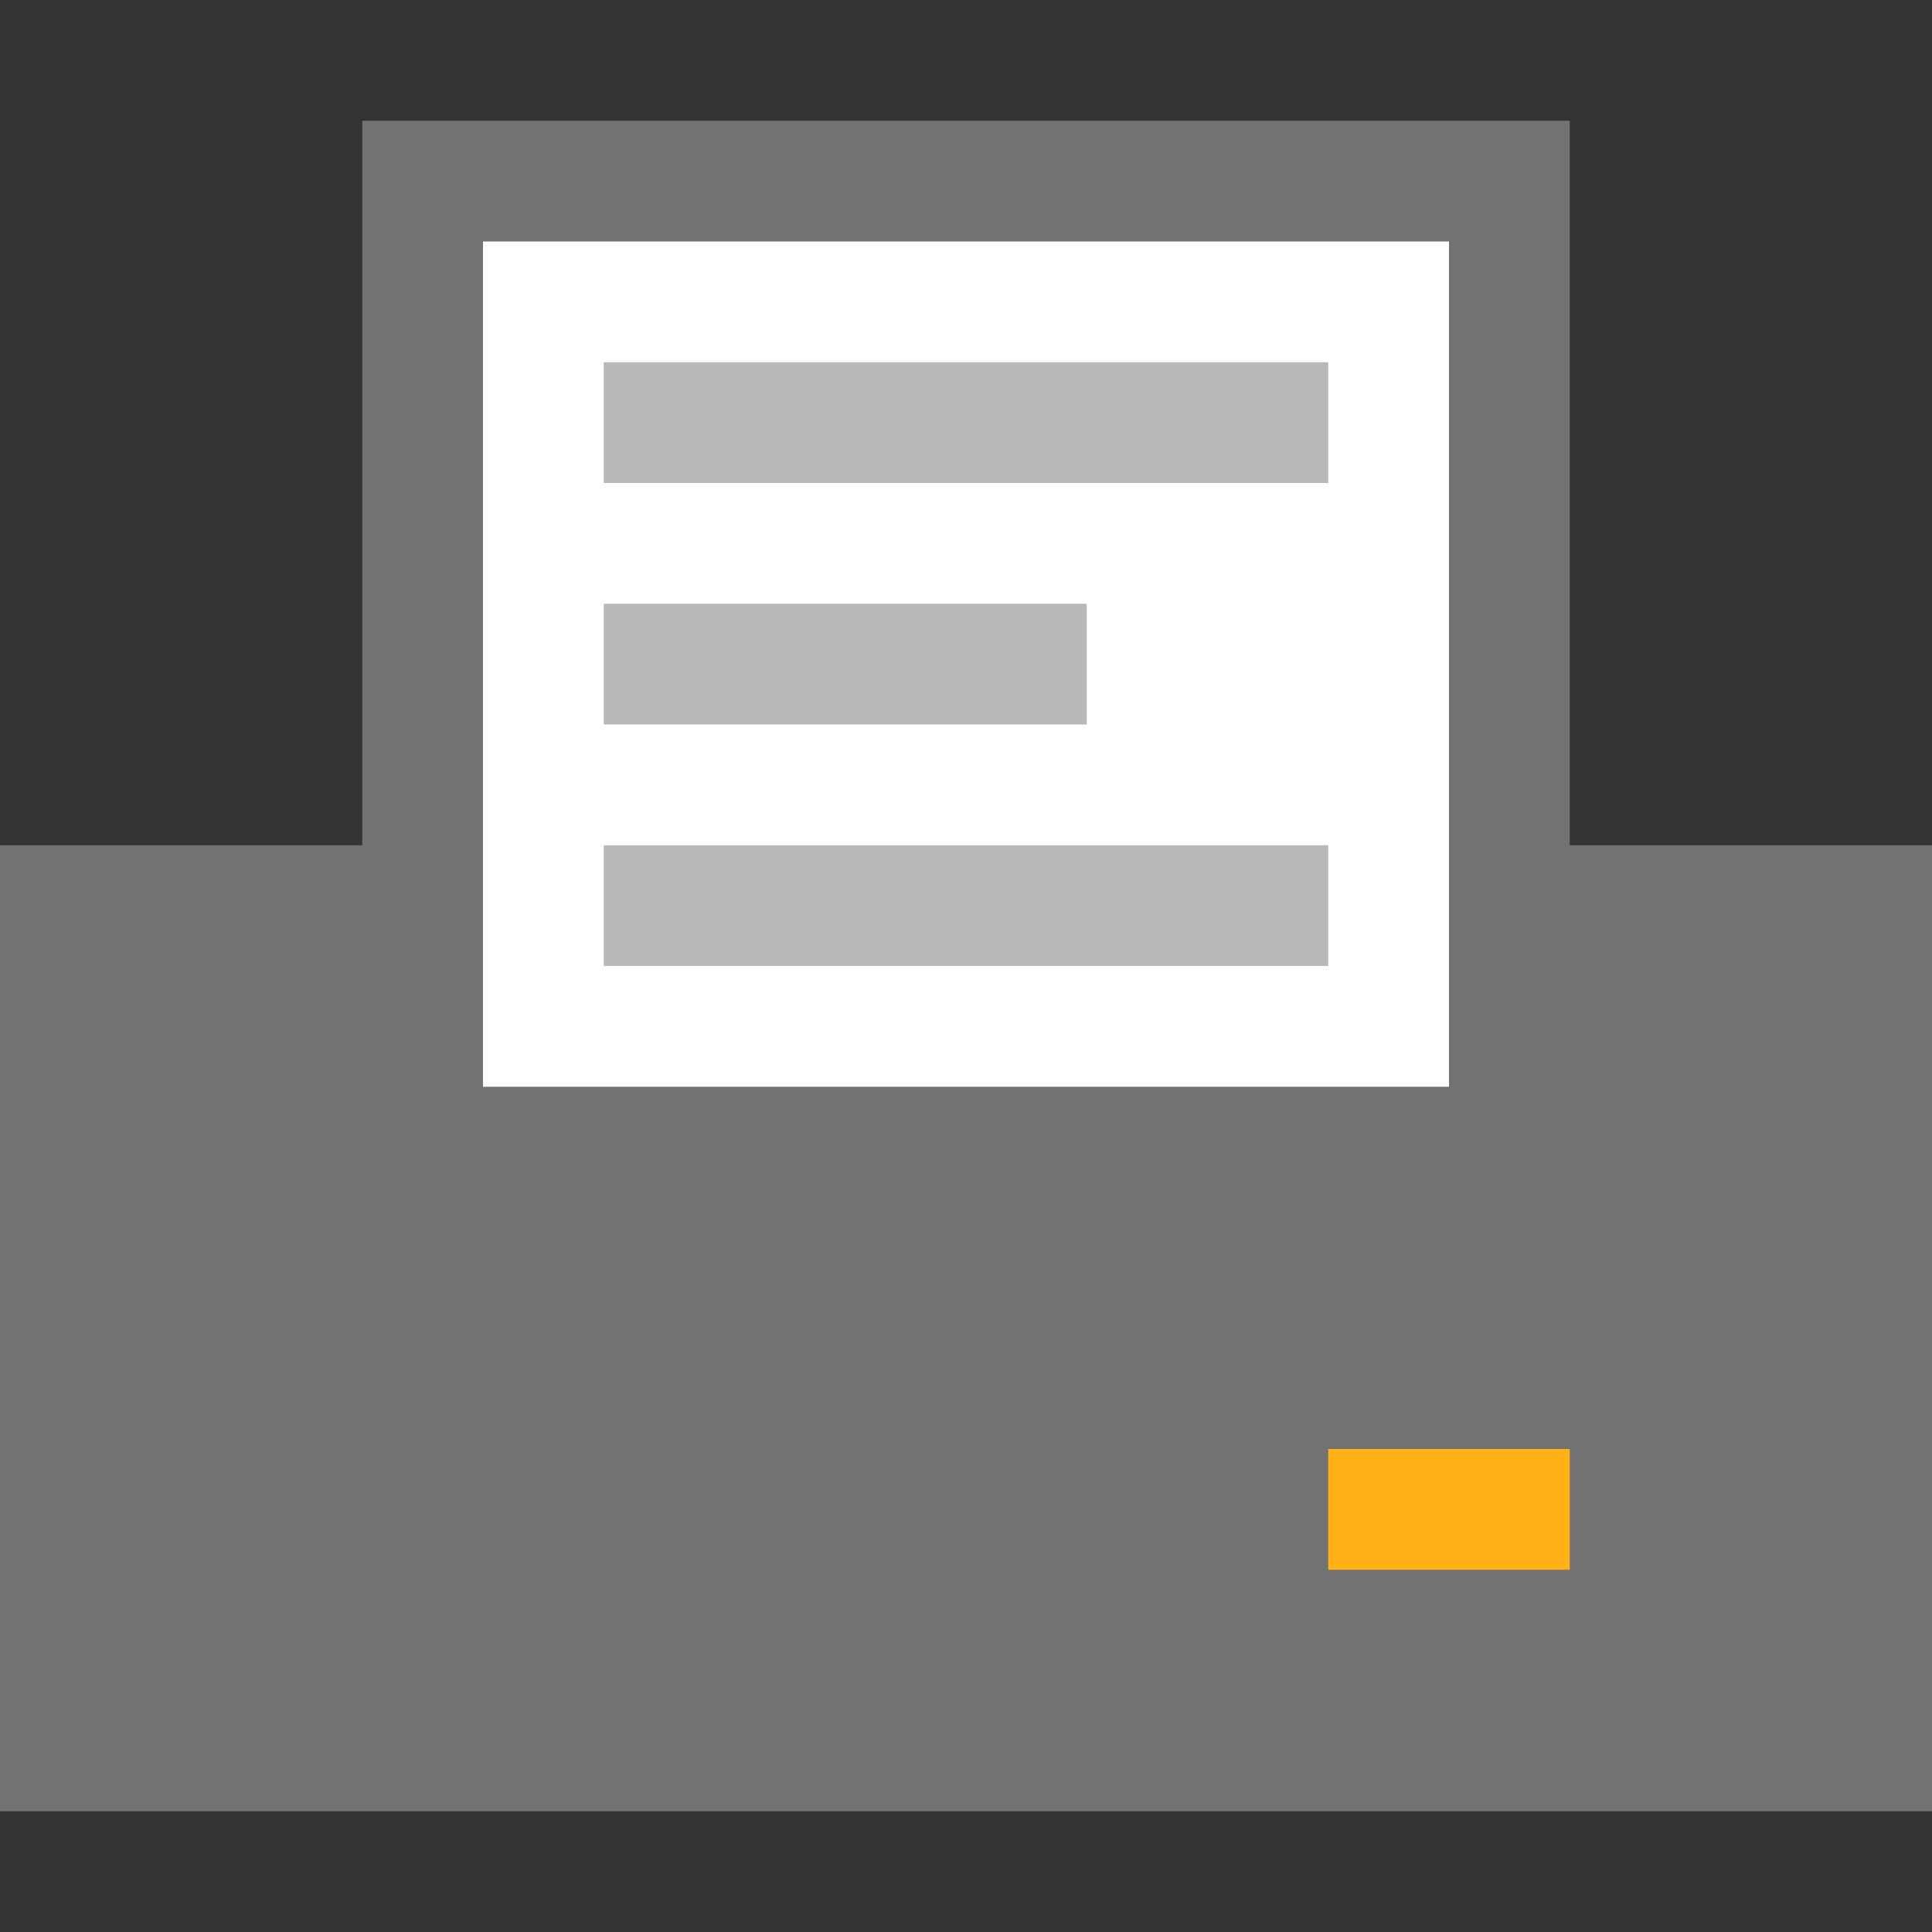<?xml version="1.0" encoding="UTF-8"?>
<svg version="1.1" id="Слой_1" xmlns="http://www.w3.org/2000/svg" xmlns:xlink="http://www.w3.org/1999/xlink" x="0px" y="0px" viewBox="0 0 32 32" style="enable-background:new 0 0 32 32;" xml:space="preserve"><rect x="0" y="0" width="32" height="32" fill="#333333" stroke="none"/>&#13;&#10;<style type="text/css" xml:space="preserve">.White{fill:#FFFFFF;}&#13;&#10;&#9;.Black{fill:#727272;}&#13;&#10;&#9;.Yellow{fill:#FFB115;}&#13;&#10;&#9;.st0{opacity:0.5;}</style>
<g id="Print">
		<polygon class="Black" points="26,14 26,2 6,2 6,14 0,14 0,30 32,30 32,14 &#9;"/>
		<rect x="8" y="4" class="White" width="16" height="14"/>
		<rect x="22" y="24" class="Yellow" width="4" height="2"/>
		<g class="st0">
			<rect x="10" y="6" class="Black" width="12" height="2"/>
			<rect x="10" y="10" class="Black" width="8" height="2"/>
			<rect x="10" y="14" class="Black" width="12" height="2"/>
		</g>
	</g>
</svg>
